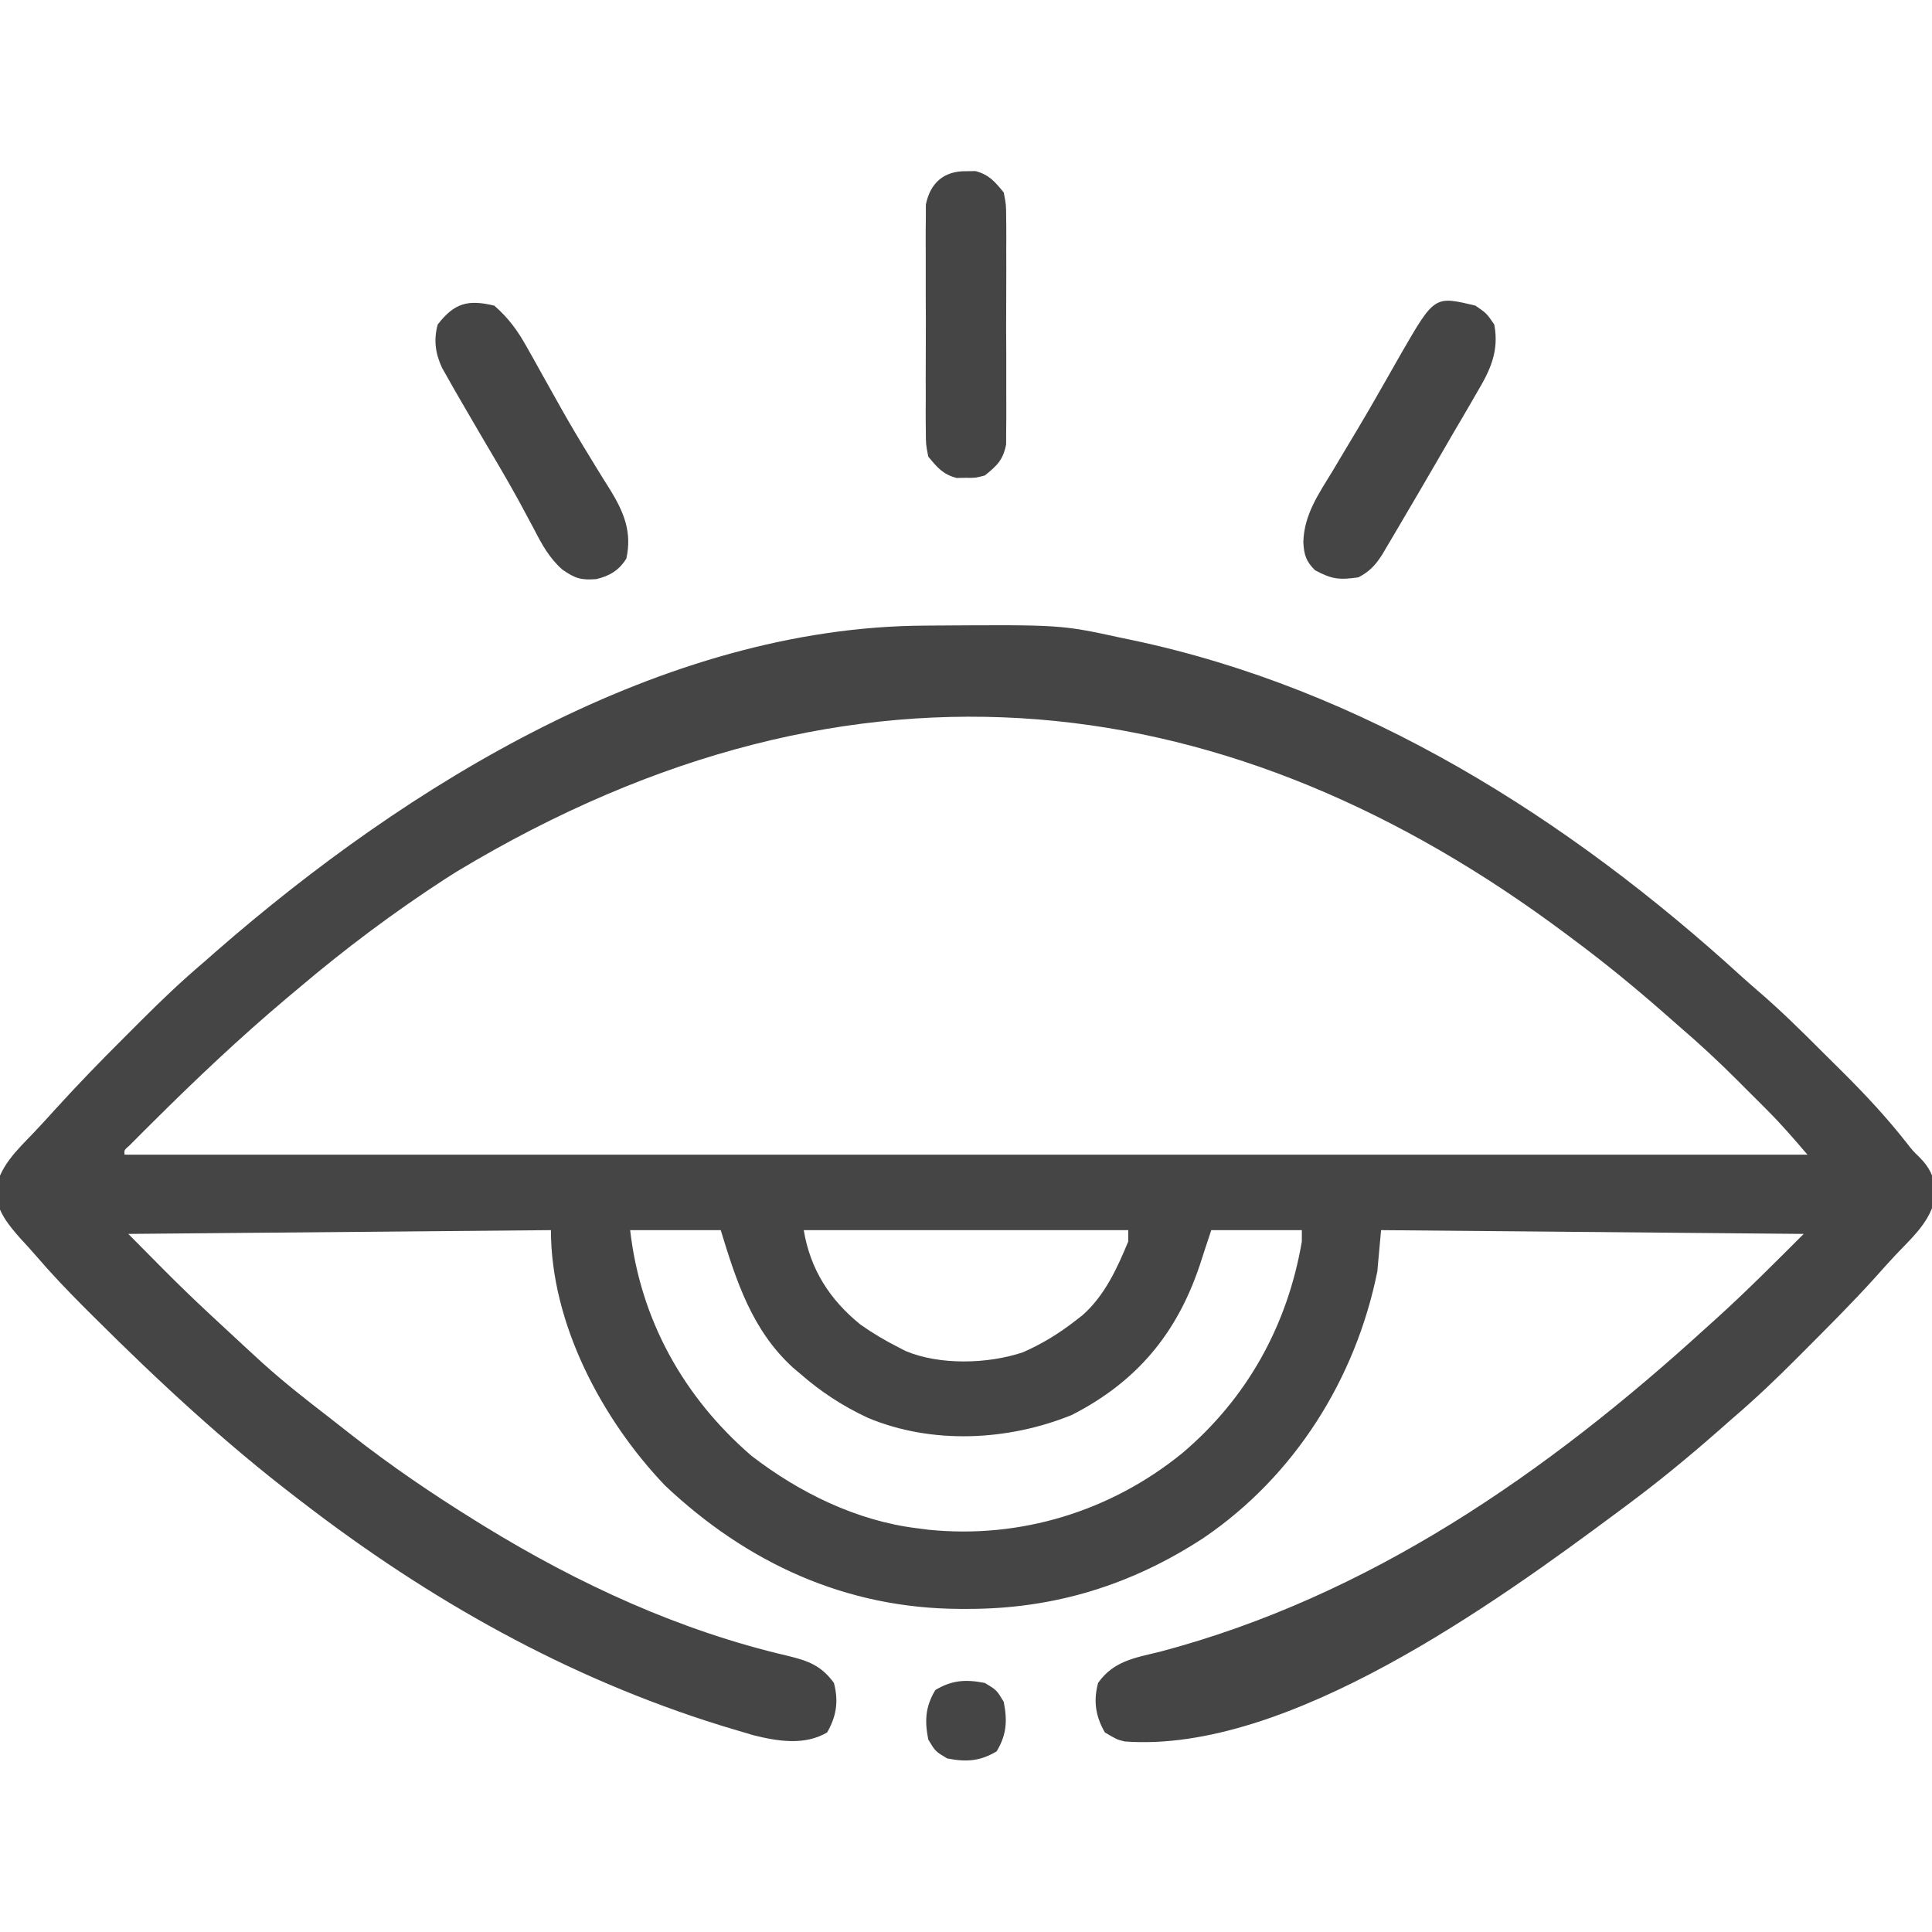 <?xml version="1.0" encoding="UTF-8"?>
<svg version="1.1" xmlns="http://www.w3.org/2000/svg" width="512" height="512">
<path d="M0 0 C0.818 -0.007 1.637 -0.014 2.48 -0.021 C36.243 -0.247 36.243 -0.247 52.109 3.203 C53.067 3.402 54.025 3.6 55.011 3.805 C116.432 16.745 170.673 51.053 216.598 92.938 C217.96 94.166 219.328 95.389 220.726 96.577 C226.885 101.836 232.604 107.512 238.327 113.235 C240.035 114.941 241.751 116.639 243.467 118.336 C249.452 124.292 255.071 130.323 260.301 136.964 C262.015 139.167 262.015 139.167 263.762 140.855 C266.477 143.571 267.624 146.028 268.109 149.766 C267.723 156.93 262.353 161.651 257.661 166.569 C255.781 168.549 253.977 170.592 252.16 172.629 C245.962 179.501 239.391 186.026 232.859 192.578 C232.388 193.053 231.916 193.527 231.43 194.016 C225.832 199.638 220.145 205.055 214.109 210.203 C212.906 211.26 211.704 212.318 210.504 213.379 C202.603 220.315 194.561 226.946 186.109 233.203 C185.446 233.698 184.783 234.192 184.099 234.702 C151.353 259.05 96.234 298.926 53.152 295.707 C51.109 295.203 51.109 295.203 47.922 293.328 C45.446 289.06 44.831 285.015 46.109 280.203 C50.204 274.371 55.871 273.549 62.422 271.953 C118.001 257.275 165.109 224.494 207.109 186.203 C208.03 185.376 208.95 184.548 209.898 183.695 C217.926 176.43 225.425 168.888 233.109 161.203 C196.149 160.873 159.189 160.543 121.109 160.203 C120.779 163.833 120.449 167.463 120.109 171.203 C114.354 199.612 98.203 225.352 74.116 241.74 C54.989 254.263 34.43 260.609 11.547 260.578 C10.889 260.578 10.231 260.578 9.553 260.577 C-20.67 260.481 -46.855 248.453 -68.641 227.891 C-85.423 210.331 -98.891 184.898 -98.891 160.203 C-135.851 160.533 -172.811 160.863 -210.891 161.203 C-195.718 176.553 -195.718 176.553 -179.891 191.203 C-178.346 192.616 -176.804 194.033 -175.266 195.453 C-169.669 200.496 -163.787 205.117 -157.821 209.71 C-155.843 211.24 -153.88 212.787 -151.918 214.336 C-141.33 222.639 -130.327 230.118 -118.891 237.203 C-118.131 237.675 -117.371 238.146 -116.588 238.632 C-91.597 253.978 -64.662 266.402 -36.032 273.039 C-30.708 274.352 -27.257 275.575 -23.891 280.203 C-22.612 285.015 -23.227 289.06 -25.703 293.328 C-31.64 296.82 -38.726 295.677 -45.23 294.059 C-47.102 293.522 -48.968 292.965 -50.828 292.391 C-52.358 291.929 -52.358 291.929 -53.919 291.458 C-94.597 278.813 -131.246 258.131 -164.891 232.203 C-165.429 231.791 -165.967 231.379 -166.521 230.955 C-185.511 216.394 -202.951 200.206 -219.891 183.328 C-220.775 182.448 -221.66 181.569 -222.571 180.662 C-227.01 176.212 -231.313 171.706 -235.403 166.932 C-236.676 165.453 -237.996 164.015 -239.324 162.586 C-242.653 158.835 -245.451 155.48 -246.078 150.391 C-245.485 143.622 -240.257 138.89 -235.782 134.203 C-233.877 132.188 -232.013 130.139 -230.151 128.084 C-224.35 121.695 -218.361 115.518 -212.246 109.428 C-210.69 107.877 -209.139 106.321 -207.588 104.764 C-202.194 99.366 -196.712 94.141 -190.891 89.203 C-189.807 88.254 -188.725 87.304 -187.645 86.352 C-136.951 42.132 -69.33 0.4 0 0 Z M-123.891 65.203 C-124.918 65.855 -125.945 66.508 -127.004 67.18 C-140.538 75.978 -153.591 85.751 -165.891 96.203 C-166.973 97.111 -168.055 98.018 -169.137 98.926 C-181.383 109.252 -192.978 120.216 -204.328 131.516 C-205.081 132.264 -205.833 133.011 -206.609 133.782 C-207.643 134.82 -207.643 134.82 -208.699 135.879 C-209.316 136.497 -209.933 137.115 -210.568 137.751 C-212.003 138.999 -212.003 138.999 -211.891 140.203 C-64.711 140.203 82.469 140.203 234.109 140.203 C230.579 136.084 227.229 132.195 223.43 128.391 C222.159 127.118 222.159 127.118 220.863 125.82 C219.562 124.525 219.562 124.525 218.234 123.203 C217.375 122.339 216.515 121.476 215.629 120.586 C210.617 115.582 205.492 110.804 200.109 106.203 C198.906 105.146 197.704 104.088 196.504 103.027 C188.602 96.091 180.557 89.467 172.109 83.203 C171.457 82.714 170.804 82.224 170.131 81.72 C82.592 16.244 -17.375 1.068 -123.891 65.203 Z M-77.891 160.203 C-75.208 183.807 -63.802 204.425 -45.734 220.012 C-33.094 229.753 -17.863 237.253 -1.891 239.203 C-0.861 239.336 0.169 239.469 1.23 239.605 C25.496 242.057 49.398 234.734 68.302 219.405 C85.581 204.843 96.314 185.445 100.109 163.203 C100.109 162.213 100.109 161.223 100.109 160.203 C92.189 160.203 84.269 160.203 76.109 160.203 C75.082 163.286 74.056 166.37 73.066 169.465 C66.998 187.629 56.297 200.448 39.109 209.203 C22.189 216.071 2.02 217.051 -14.957 209.914 C-21.619 206.796 -27.359 203.038 -32.891 198.203 C-33.494 197.694 -34.097 197.185 -34.719 196.66 C-45.566 186.766 -49.738 173.802 -53.891 160.203 C-61.811 160.203 -69.731 160.203 -77.891 160.203 Z M-31.891 160.203 C-30.164 170.561 -25.039 178.604 -16.891 185.203 C-13.678 187.487 -10.405 189.421 -6.891 191.203 C-6.229 191.545 -5.568 191.886 -4.887 192.238 C4.178 196.052 16.968 195.681 26.172 192.578 C31.228 190.372 35.767 187.596 40.109 184.203 C40.726 183.725 41.342 183.247 41.977 182.754 C47.864 177.56 51.153 170.356 54.109 163.203 C54.109 162.213 54.109 161.223 54.109 160.203 C25.729 160.203 -2.651 160.203 -31.891 160.203 Z " fill="#454545" transform="translate(244.891,165.797)"/>
<path d="M0 0 C2.938 2 2.938 2 5 5 C6.325 12.073 3.936 17.117 0.375 23.062 C-0.11 23.907 -0.595 24.751 -1.094 25.621 C-2.711 28.425 -4.356 31.212 -6 34 C-7.214 36.094 -8.426 38.189 -9.637 40.285 C-13.065 46.206 -16.519 52.11 -20 58 C-20.55 58.937 -21.101 59.875 -21.668 60.84 C-22.196 61.733 -22.725 62.627 -23.27 63.547 C-23.739 64.342 -24.207 65.137 -24.691 65.956 C-26.489 68.764 -28.031 70.445 -31 72 C-36.055 72.722 -37.987 72.543 -42.5 70.125 C-44.902 67.765 -45.449 65.964 -45.602 62.625 C-45.4 55.387 -41.557 49.885 -37.875 43.875 C-37.147 42.652 -36.42 41.428 -35.696 40.203 C-34.211 37.696 -32.715 35.197 -31.211 32.702 C-29.088 29.166 -27.036 25.596 -24.996 22.012 C-24.063 20.379 -24.063 20.379 -23.112 18.713 C-21.94 16.662 -20.772 14.608 -19.607 12.552 C-10.834 -2.615 -10.834 -2.615 0 0 Z " fill="#454545" transform="translate(391,81)"/>
<path d="M0 0 C3.678 3.218 6.124 6.52 8.496 10.77 C9.131 11.894 9.766 13.019 10.42 14.178 C11.093 15.389 11.765 16.601 12.438 17.812 C13.85 20.339 15.266 22.863 16.684 25.387 C17.04 26.024 17.397 26.661 17.765 27.317 C20.145 31.545 22.618 35.699 25.16 39.832 C25.807 40.895 26.455 41.958 27.121 43.053 C28.342 45.049 29.578 47.034 30.834 49.007 C34.404 54.902 36.501 60.04 35 67 C33.087 70.105 30.629 71.612 27.031 72.469 C23.006 72.778 21.474 72.328 18.031 69.949 C14.546 66.866 12.609 63.285 10.5 59.188 C9.643 57.584 8.784 55.983 7.922 54.383 C7.46 53.522 6.998 52.661 6.521 51.774 C3.154 45.633 -0.447 39.623 -4.002 33.589 C-5.679 30.732 -7.344 27.869 -9 25 C-9.571 24.011 -10.143 23.022 -10.732 22.003 C-11.275 21.039 -11.819 20.075 -12.379 19.082 C-12.867 18.222 -13.355 17.362 -13.858 16.476 C-15.629 12.636 -16.119 9.098 -15 5 C-10.581 -0.733 -6.947 -1.677 0 0 Z " fill="#454545" transform="translate(131,81)"/>
<path d="M0 0 C0.825 -0.013 1.65 -0.026 2.5 -0.039 C6.149 0.93 7.617 2.736 10 5.625 C10.635 8.85 10.635 8.85 10.647 12.539 C10.66 13.552 10.66 13.552 10.674 14.586 C10.695 16.808 10.681 19.028 10.664 21.25 C10.667 22.8 10.672 24.351 10.679 25.901 C10.686 29.146 10.675 32.39 10.652 35.635 C10.623 39.788 10.64 43.94 10.67 48.093 C10.688 51.293 10.682 54.493 10.669 57.693 C10.666 59.224 10.67 60.755 10.681 62.285 C10.694 64.428 10.675 66.568 10.647 68.711 C10.643 69.928 10.639 71.146 10.635 72.4 C9.822 76.527 8.231 78.02 5 80.625 C2.5 81.289 2.5 81.289 0 81.25 C-1.238 81.269 -1.238 81.269 -2.5 81.289 C-6.149 80.32 -7.617 78.514 -10 75.625 C-10.635 72.4 -10.635 72.4 -10.647 68.711 C-10.66 67.698 -10.66 67.698 -10.674 66.664 C-10.695 64.442 -10.681 62.222 -10.664 60 C-10.667 58.45 -10.672 56.899 -10.679 55.349 C-10.686 52.104 -10.675 48.86 -10.652 45.615 C-10.623 41.462 -10.64 37.31 -10.67 33.157 C-10.688 29.957 -10.682 26.757 -10.669 23.557 C-10.666 22.026 -10.67 20.495 -10.681 18.965 C-10.694 16.822 -10.675 14.682 -10.647 12.539 C-10.643 11.322 -10.639 10.104 -10.635 8.85 C-9.508 3.125 -5.83 -0.091 0 0 Z " fill="#454545" transform="translate(256,45.375)"/>
<path d="M0 0 C3.125 1.875 3.125 1.875 5 5 C5.989 10.026 5.777 13.705 3.125 18.125 C-1.295 20.777 -4.974 20.989 -10 20 C-13.125 18.125 -13.125 18.125 -15 15 C-15.989 9.974 -15.777 6.295 -13.125 1.875 C-8.705 -0.777 -5.026 -0.989 0 0 Z " fill="#454545" transform="translate(261,446)"/>
</svg>
